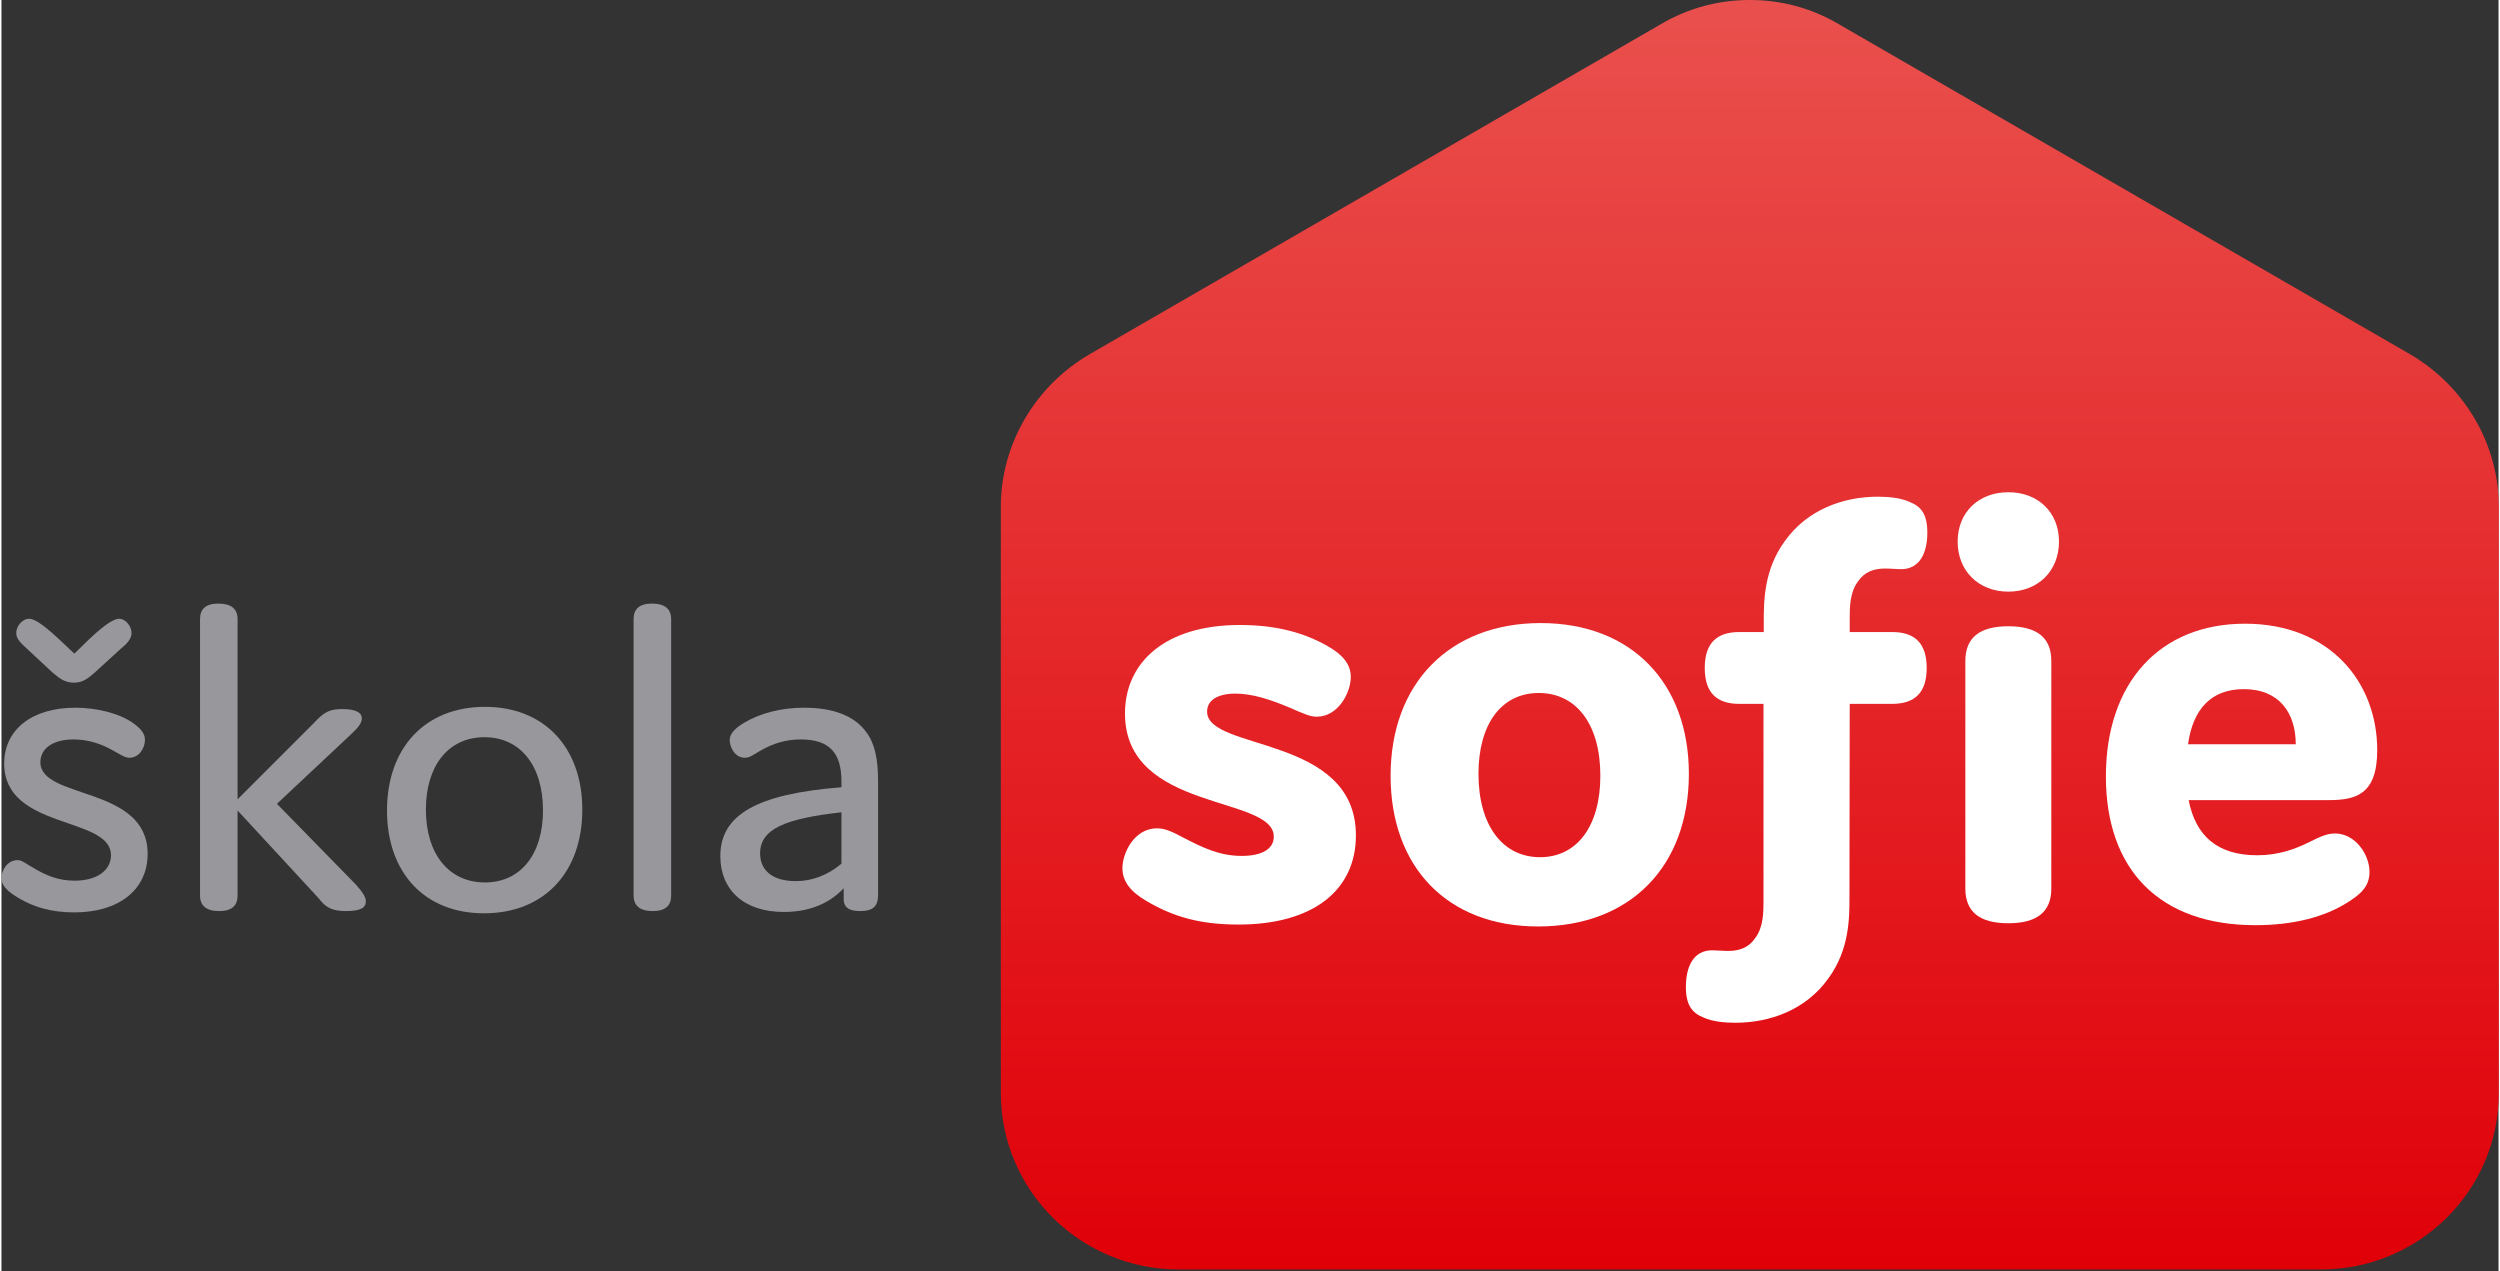 <?xml version="1.0" encoding="UTF-8" standalone="no"?>
<svg xmlns="http://www.w3.org/2000/svg" xmlns:xlink="http://www.w3.org/1999/xlink" xmlns:serif="http://www.serif.com/" width="1000px" height="508.4px" viewBox="0 0 1000 509" version="1.1" xml:space="preserve" style="fill-rule:evenodd;clip-rule:evenodd;stroke-linejoin:round;stroke-miterlimit:2;">
    <rect x="0" y="0" width="1000" height="509" fill="#333333" stroke="none"/>
    <g id="Vrstva-1" serif:id="Vrstva 1">
        <g transform="matrix(0,508.379,508.379,0,700.162,-0.001)">
            <path d="M0.019,-0.07L0.279,-0.52C0.304,-0.563 0.35,-0.59 0.399,-0.59L0.861,-0.59C0.938,-0.59 1,-0.527 1,-0.45L1,0.45C1,0.527 0.938,0.59 0.861,0.59L0.399,0.59C0.35,0.59 0.304,0.563 0.279,0.52L0.019,0.07C0.006,0.048 0,0.024 0,0C0,-0.024 0.006,-0.048 0.019,-0.07Z" style="fill:url(#_Linear1);fill-rule:nonzero;"></path>
        </g>
        <g transform="matrix(3.587,0,0,3.587,616.158,277.263)">
            <path d="M0,18.405C-4.153,18.405 -6.875,14.896 -6.875,9.095C-6.875,3.509 -4.297,0.072 -0.143,0.072C4.011,0.072 6.732,3.509 6.732,9.31C6.732,14.896 4.153,18.405 0,18.405M0.072,-7.734C-10.098,-7.734 -16.686,-1.002 -16.686,9.31C-16.686,19.479 -10.384,26.139 -0.215,26.139C10.026,26.139 16.615,19.479 16.615,9.095C16.615,-1.002 10.241,-7.734 0.072,-7.734" style="fill:white;fill-rule:nonzero;"></path>
        </g>
        <g transform="matrix(3.587,0,0,3.587,743.51,375.68)">
            <path d="M0,-39.827C0.716,-40.901 1.79,-41.26 3.008,-41.26C3.651,-41.26 4.297,-41.187 4.798,-41.187C6.875,-41.187 7.734,-42.978 7.734,-45.269C7.734,-47.347 7.018,-48.206 5.729,-48.707C4.798,-49.137 3.437,-49.28 2.22,-49.28C-1.647,-49.28 -5.658,-47.848 -8.164,-44.339C-10.527,-41.116 -10.527,-37.607 -10.527,-35.244L-10.527,-34.17L-13.249,-34.17C-15.827,-34.17 -17.116,-32.881 -17.116,-30.159C-17.116,-27.437 -15.827,-26.149 -13.249,-26.149L-10.557,-26.149L-10.557,-4.152C-10.557,-2.935 -10.557,-1.218 -11.487,0.001C-12.203,1.075 -13.278,1.433 -14.495,1.433C-15.14,1.433 -15.784,1.361 -16.286,1.361C-18.362,1.361 -19.222,3.152 -19.222,5.444C-19.222,7.52 -18.506,8.38 -17.217,8.881C-16.286,9.311 -14.925,9.453 -13.708,9.453C-9.841,9.453 -5.83,8.022 -3.323,4.513C-0.96,1.29 -0.96,-2.22 -0.96,-4.582L-0.932,-26.149L3.796,-26.149C6.373,-26.149 7.663,-27.437 7.663,-30.159C7.663,-32.881 6.373,-34.17 3.796,-34.17L-0.932,-34.17L-0.932,-35.673C-0.932,-36.89 -0.932,-38.61 0,-39.827" style="fill:white;fill-rule:nonzero;"></path>
        </g>
        <g transform="matrix(3.587,0,0,3.587,897.988,344.307)">
            <path d="M0,-19.049C4.011,-19.049 5.801,-16.327 5.801,-12.89L-6.23,-12.89C-5.658,-16.901 -3.581,-19.049 0,-19.049M10.169,-2.936C9.311,-2.936 8.522,-2.577 7.376,-2.005C5.658,-1.145 3.796,-0.501 1.504,-0.501C-2.937,-0.501 -5.371,-2.65 -6.159,-6.659L9.453,-6.659C12.461,-6.659 14.896,-7.233 14.896,-12.246C14.896,-19.837 9.597,-26.354 0.144,-26.354C-9.453,-26.354 -15.396,-19.694 -15.396,-9.31C-15.396,1.146 -9.382,7.305 1.289,7.305C5.586,7.305 9.023,6.374 11.53,4.799C12.892,3.939 14.037,3.079 14.037,1.361C14.037,-0.572 12.461,-2.936 10.169,-2.936" style="fill:white;fill-rule:nonzero;"></path>
        </g>
        <g transform="matrix(3.587,0,0,3.587,482.816,335.579)">
            <path d="M0,-14.11C0,-15.398 1.218,-16.115 3.151,-16.115C4.942,-16.115 6.875,-15.542 9.238,-14.54C10.886,-13.823 11.53,-13.537 12.246,-13.537C14.609,-13.537 16.042,-16.186 16.042,-17.976C16.042,-19.409 15.11,-20.484 13.464,-21.414C10.957,-22.847 7.878,-23.777 3.652,-23.777C-4.654,-23.777 -9.167,-19.624 -9.167,-13.894C-9.167,-2.866 7.448,-4.799 7.448,-0.144C7.448,1.288 6.017,2.004 3.867,2.004C1.361,2.004 -0.501,1.073 -2.721,-0.073C-3.795,-0.645 -4.654,-1.076 -5.585,-1.076C-8.164,-1.076 -9.453,1.717 -9.453,3.365C-9.453,4.869 -8.521,6.014 -6.803,7.017C-3.795,8.807 -0.788,9.667 3.51,9.667C11.889,9.667 16.615,5.799 16.615,-0.288C16.615,-11.531 0,-9.67 0,-14.11" style="fill:white;fill-rule:nonzero;"></path>
        </g>
        <g transform="matrix(3.587,0,0,3.587,803.688,369.739)">
            <path d="M0,-33.158C-3.223,-33.158 -4.798,-31.868 -4.798,-29.29L-4.798,-3.867C-4.798,-1.289 -3.223,0 0,0C3.223,0 4.799,-1.289 4.799,-3.867L4.799,-29.29C4.799,-31.868 3.223,-33.158 0,-33.158" style="fill:white;fill-rule:nonzero;"></path>
        </g>
        <g transform="matrix(-3.587,0,0,3.587,803.688,236.939)">
            <path d="M0,-11.1C3.295,-11.1 5.657,-8.882 5.657,-5.586C5.657,-2.292 3.295,0 0,0C-3.295,0 -5.657,-2.292 -5.657,-5.586C-5.657,-8.882 -3.295,-11.1 0,-11.1" style="fill:white;fill-rule:nonzero;"></path>
        </g>
        <g transform="matrix(3.587,0,0,3.587,35.266,357.337)">
            <path d="M0,-28.292C2.095,-30.287 2.942,-30.537 3.293,-30.537C4.041,-30.537 4.69,-29.688 4.69,-28.94C4.69,-28.242 4.092,-27.692 3.491,-27.193L0.598,-24.549C-0.1,-23.95 -0.698,-23.401 -1.748,-23.401C-2.795,-23.401 -3.445,-23.95 -4.143,-24.549L-6.987,-27.193C-7.534,-27.692 -8.184,-28.242 -8.184,-28.94C-8.184,-29.688 -7.534,-30.537 -6.736,-30.537C-6.338,-30.537 -5.588,-30.287 -3.445,-28.292L-1.697,-26.646L0,-28.292ZM-9.531,-14.37C-9.531,-18.112 -6.487,-20.607 -1.597,-20.607C0.747,-20.607 3.193,-20.008 4.69,-19.011C5.737,-18.312 6.187,-17.713 6.187,-17.015C6.187,-16.167 5.588,-15.02 4.441,-15.02C3.992,-15.02 3.542,-15.318 2.644,-15.817C1.248,-16.616 -0.2,-17.065 -1.797,-17.065C-4.143,-17.065 -5.488,-16.017 -5.488,-14.52C-5.488,-10.328 6.487,-11.925 6.487,-4.292C6.487,-0.3 3.293,2.245 -1.697,2.245C-4.192,2.245 -6.338,1.696 -8.384,0.35C-9.382,-0.3 -9.832,-0.898 -9.832,-1.597C-9.832,-2.444 -9.182,-3.592 -8.035,-3.592C-7.534,-3.592 -7.185,-3.243 -6.387,-2.794C-4.841,-1.847 -3.445,-1.297 -1.648,-1.297C0.747,-1.297 2.395,-2.395 2.395,-4.142C2.395,-8.532 -9.531,-6.936 -9.531,-14.37" style="fill:rgb(152,152,156);fill-rule:nonzero;"></path>
        </g>
        <g transform="matrix(3.587,0,0,3.587,145.921,245.656)">
            <path d="M0,32.134C0,32.832 -0.5,33.231 -2.246,33.231C-3.743,33.231 -4.492,32.832 -5.239,31.834L-14.321,22.004L-14.321,31.486C-14.321,32.633 -14.968,33.231 -16.367,33.231C-17.812,33.231 -18.513,32.633 -18.513,31.486L-18.513,0.649C-18.513,-0.498 -17.864,-1.097 -16.467,-1.097C-15.02,-1.097 -14.321,-0.498 -14.321,0.649L-14.321,20.758L-5.74,12.175C-4.69,11.028 -4.043,10.679 -2.644,10.679C-1.099,10.679 -0.449,11.077 -0.449,11.726C-0.449,12.225 -0.798,12.725 -1.946,13.772L-9.929,21.256L-1.099,30.288C-0.349,31.136 0,31.685 0,32.134" style="fill:rgb(152,152,156);fill-rule:nonzero;"></path>
        </g>
        <g transform="matrix(3.587,0,0,3.587,193.594,295.421)">
            <path d="M0,16.163C3.992,16.163 6.487,13.02 6.487,8.13C6.487,3.091 3.94,-0.053 -0.051,-0.053C-4.043,-0.053 -6.587,3.091 -6.587,8.031C-6.587,13.02 -3.992,16.163 0,16.163M0,-3.444C6.636,-3.444 10.876,1.095 10.876,8.031C10.876,15.066 6.584,19.607 -0.1,19.607C-6.736,19.607 -10.928,15.066 -10.928,8.13C-10.928,1.095 -6.636,-3.444 0,-3.444" style="fill:rgb(152,152,156);fill-rule:nonzero;"></path>
        </g>
        <g transform="matrix(3.587,0,0,3.587,268.187,247.978)">
            <path d="M0,30.838C0,31.985 -0.647,32.583 -2.046,32.583C-3.491,32.583 -4.192,31.985 -4.192,30.838L-4.192,0.002C-4.192,-1.146 -3.542,-1.745 -2.146,-1.745C-0.698,-1.745 0,-1.146 0,0.002L0,30.838Z" style="fill:rgb(152,152,156);fill-rule:nonzero;"></path>
        </g>
        <g transform="matrix(3.587,0,0,3.587,303.811,306.866)">
            <path d="M0,9.729C0,11.476 1.199,12.824 3.992,12.824C5.789,12.824 7.534,12.174 9.082,10.877L9.082,5.139C2.844,5.837 0,6.985 0,9.729M4.541,-2.995C2.844,-2.995 1.448,-2.545 0.049,-1.747C-0.75,-1.297 -1.147,-0.949 -1.697,-0.949C-2.795,-0.949 -3.394,-2.096 -3.394,-2.944C-3.394,-3.542 -2.944,-4.142 -1.897,-4.79C0,-5.937 2.346,-6.537 4.939,-6.537C8.132,-6.537 10.527,-5.638 11.826,-3.842C12.773,-2.644 13.171,-0.848 13.171,1.597L13.171,14.371C13.171,15.568 12.673,16.166 11.177,16.166C9.929,16.166 9.331,15.767 9.331,14.82L9.331,13.622C7.683,15.368 5.439,16.266 2.644,16.266C-1.846,16.266 -4.441,13.771 -4.441,10.03C-4.441,5.489 -0.498,3.093 9.082,2.345L9.082,1.697C9.082,-1.398 7.834,-2.995 4.541,-2.995" style="fill:rgb(152,152,156);fill-rule:nonzero;"></path>
        </g>
    </g>
    <defs>
        <linearGradient id="_Linear1" x1="0" y1="0" x2="1" y2="0" gradientUnits="userSpaceOnUse" gradientTransform="matrix(1,0,0,-1,0,2.87302e-06)"><stop offset="0" style="stop-color:rgb(233,80,77);stop-opacity:1"></stop><stop offset="1" style="stop-color:rgb(224,0,8);stop-opacity:1"></stop></linearGradient>
    </defs>
</svg>
